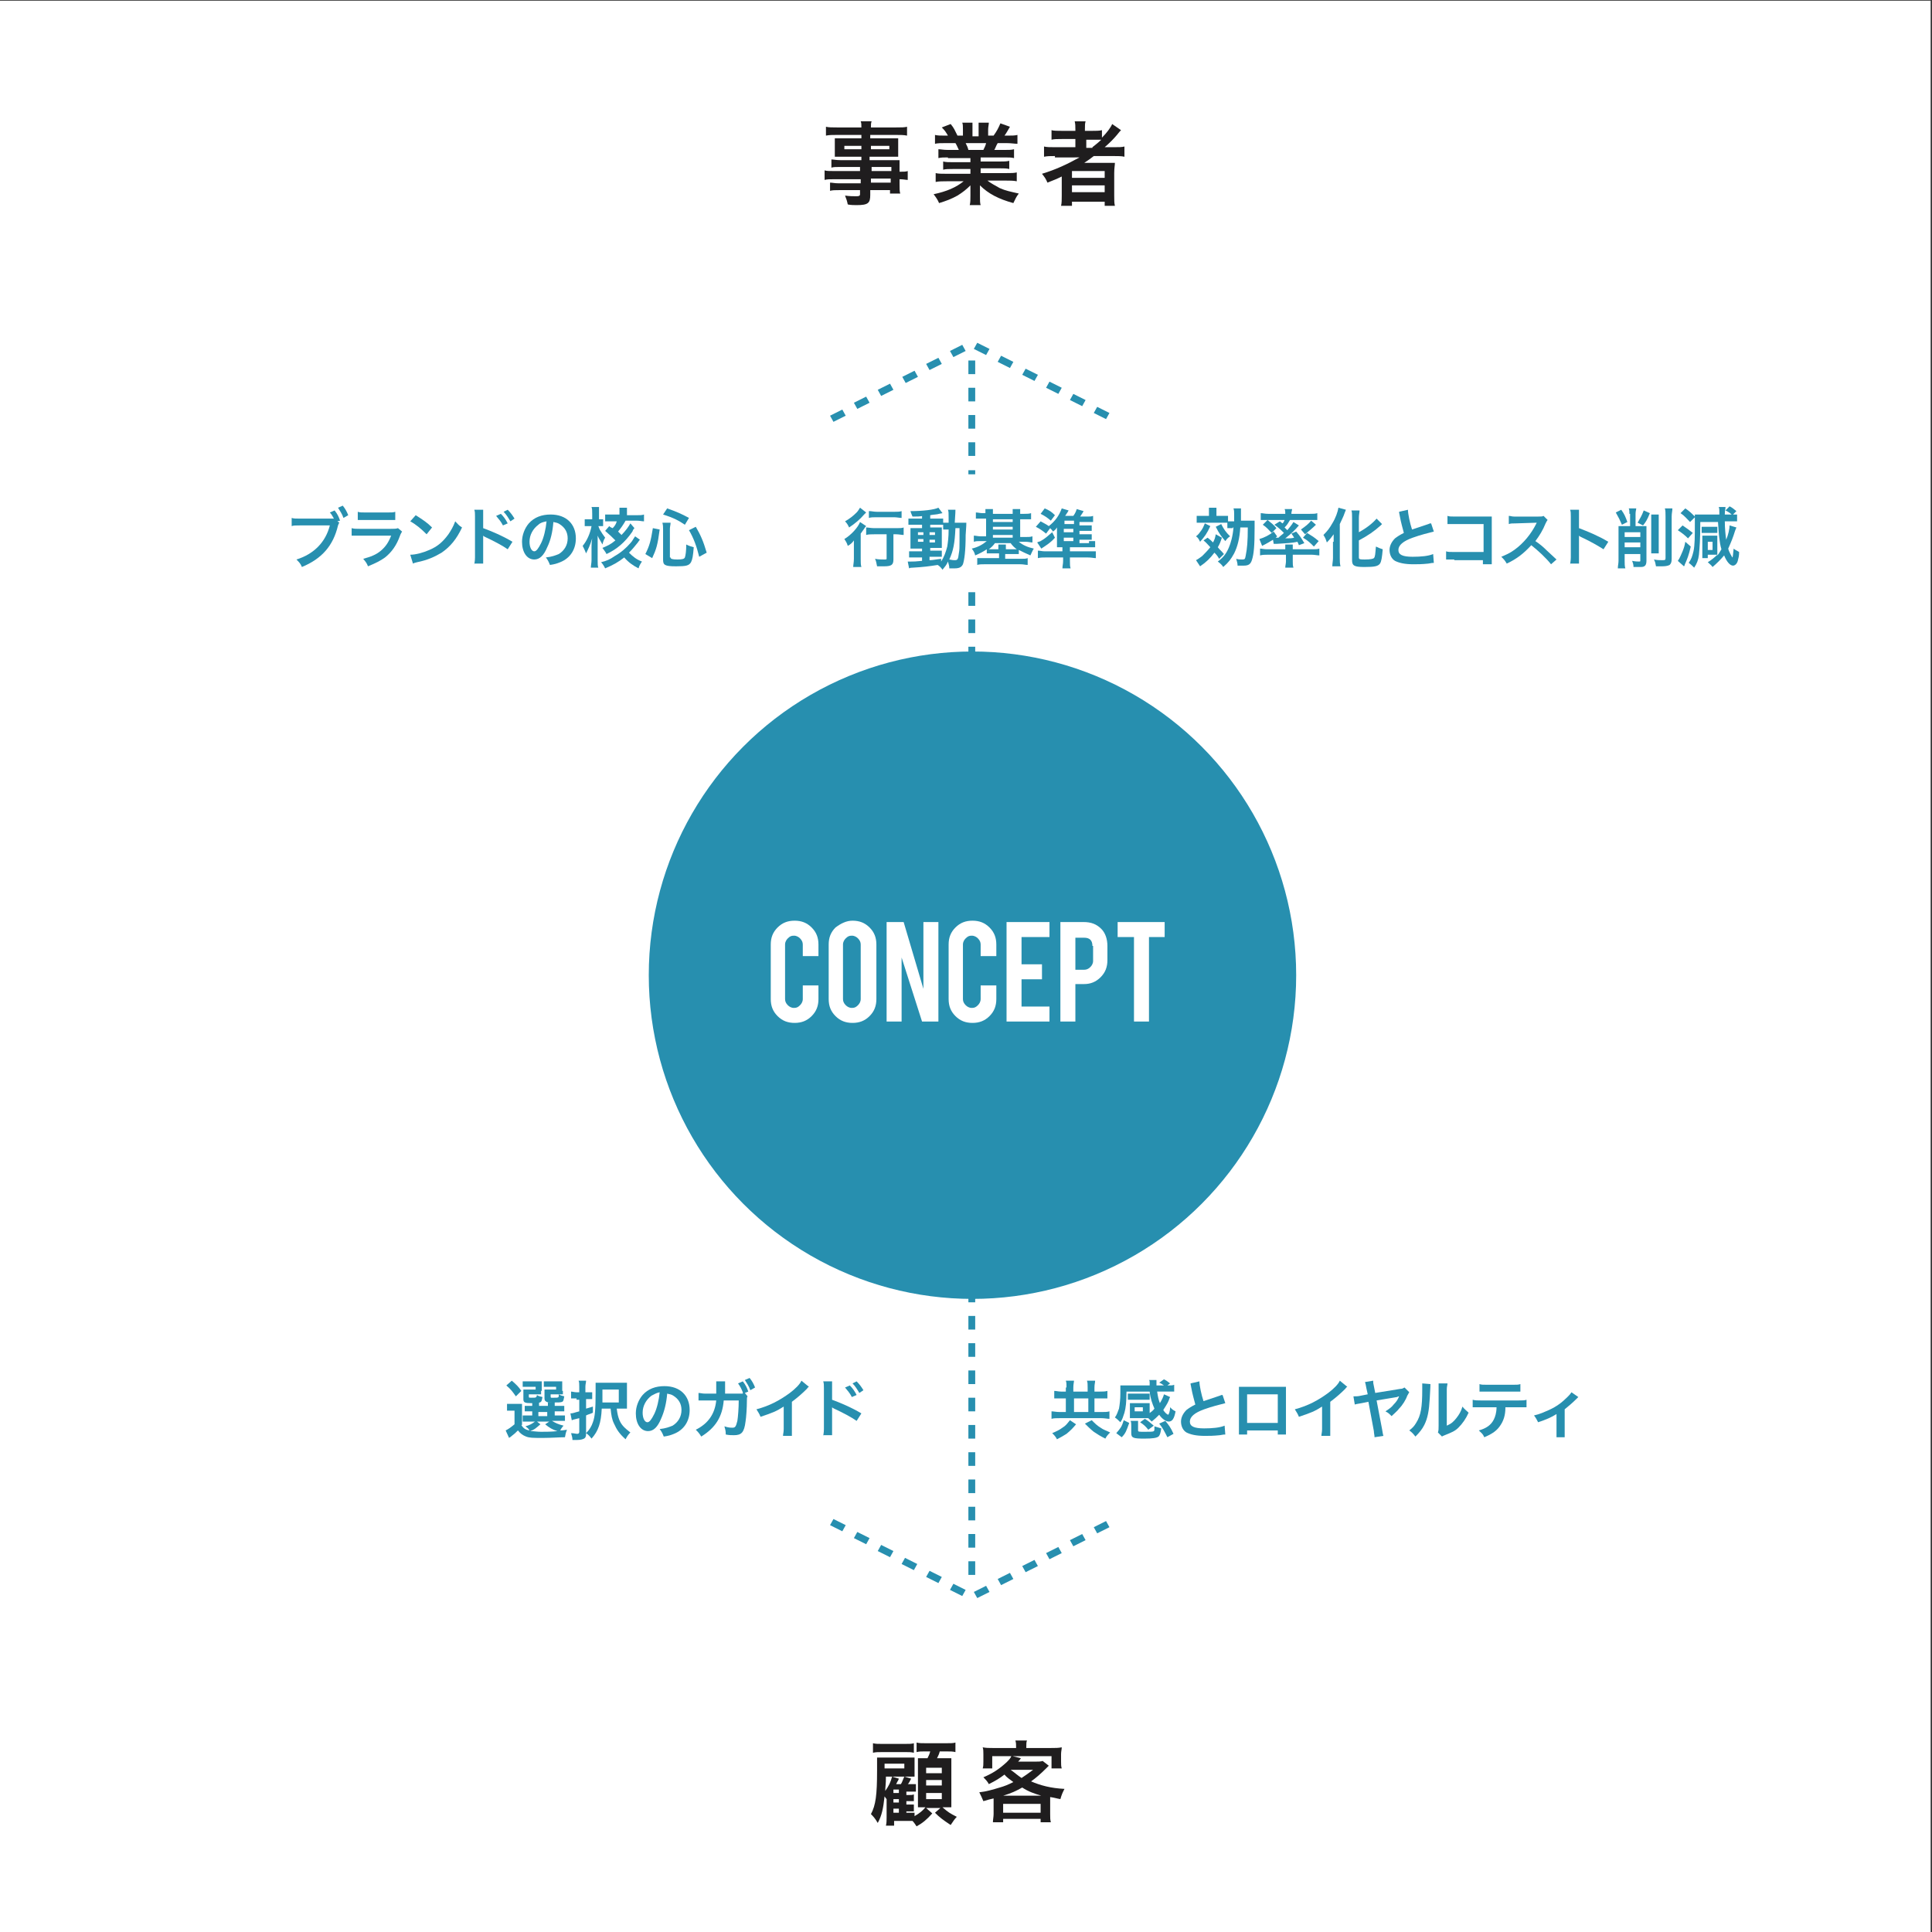 <?xml version="1.0" encoding="utf-8"?>
<!-- Generator: Adobe Illustrator 25.3.1, SVG Export Plug-In . SVG Version: 6.00 Build 0)  -->
<svg version="1.1" id="レイヤー_1" xmlns="http://www.w3.org/2000/svg" xmlns:xlink="http://www.w3.org/1999/xlink" x="0px"
	 y="0px" width="283.5px" height="283.5px" viewBox="0 0 283.5 283.5" style="enable-background:new 0 0 283.5 283.5;"
	 xml:space="preserve">
<rect x="0" y="0" width="283.5" height="283.5" fill="#333333" stroke="none"/>
<style type="text/css">
	.st0{fill:#FFFFFF;}
	.st1{fill:#278FAF;}
	.st2{fill:none;stroke:#278FAF;stroke-miterlimit:10;stroke-dasharray:2;}
	.st3{fill:#1F1D1E;}
</style>
<rect x="-0.2" y="0.1" class="st0" width="283.5" height="283.5"/>
<g>
	<g>
		<g>
			<path class="st1" d="M76.5,209.1c0.3,0.5,0.6,0.7,1.2,0.8c-0.1-0.2-0.3-0.4-0.6-0.6c0.7-0.2,1-0.4,1.4-0.7h-1.1
				c-0.3,0-0.5,0-0.7,0v-0.9c0.2,0,0.4,0,0.7,0h0.7v-0.6h-0.2c-0.5,0-0.6,0-0.9,0v-0.8c0.2,0,0.4,0,0.9,0h0.2c0-0.2,0-0.3,0-0.5h1
				c0,0.2,0,0.3,0,0.5h1.3c0-0.2,0-0.3,0-0.5h1c0,0.2,0,0.3,0,0.5h0.5c0.5,0,0.6,0,0.9,0v0.8c-0.2,0-0.4,0-0.9,0h-0.5v0.6H82
				c0.5,0,0.7,0,0.9,0v0.8c-0.2,0-0.4,0-0.9,0h-1c0.5,0.3,0.9,0.5,1.7,0.7c-0.2,0.2-0.4,0.5-0.5,0.7c0.3,0,0.3,0,1-0.1
				c-0.2,0.5-0.2,0.6-0.3,1.1c-0.8,0-2,0.1-3.2,0.1c-1.5,0-2,0-2.5-0.2c-0.5-0.2-0.8-0.4-1.2-0.9c-0.4,0.4-0.5,0.5-0.9,0.8
				c-0.2,0.2-0.3,0.2-0.4,0.3l-0.5-1.1c0.4-0.2,0.7-0.4,1.3-0.9v-2H75c-0.3,0-0.4,0-0.6,0v-1c0.2,0,0.4,0,0.8,0h0.7
				c0.3,0,0.5,0,0.7,0c0,0.3,0,0.4,0,1V209.1z M75.1,202.6c0.7,0.6,1,0.9,1.4,1.5l-0.8,0.8c-0.5-0.7-0.7-1-1.4-1.6L75.1,202.6z
				 M79.4,204.1c0,0.2,0,0.4,0,0.5c-0.2,0-0.4,0-0.6,0h-1.2v0.3c0,0.2,0,0.2,0.4,0.2c0.7,0,0.7,0,0.8-0.4c0.2,0.2,0.5,0.2,0.8,0.3
				c-0.1,0.5-0.1,0.7-0.4,0.8c-0.2,0.1-0.5,0.1-1.2,0.1c-1,0-1.2-0.1-1.2-0.6v-0.8c0-0.3,0-0.4,0-0.6c0.2,0,0.3,0,0.7,0h1.1v-0.4
				h-1.1c-0.4,0-0.5,0-0.8,0v-0.8c0.2,0,0.5,0,0.8,0h1.2c0.5,0,0.7,0,0.8,0c0,0.1,0,0.2,0,0.5V204.1z M79.3,209
				c-0.7,0.6-0.9,0.8-1.5,1c0.5,0,1,0.1,1.6,0.1c0.7,0,1.5,0,2.4-0.1c-0.7-0.2-1.2-0.5-1.8-1l0.6-0.4h-1.8L79.3,209z M79,207.8h1.3
				v-0.6H79V207.8z M82.6,204.1c0,0.2,0,0.4,0,0.5c-0.2,0-0.4,0-0.6,0h-1.2v0.3c0,0.1,0,0.2,0.1,0.2c0.1,0,0.2,0,0.4,0
				c0.7,0,0.7,0,0.7-0.5c0.3,0.2,0.5,0.2,0.8,0.3c-0.1,0.5-0.1,0.7-0.3,0.8c-0.2,0.1-0.6,0.1-1.3,0.1c-0.6,0-0.9,0-1-0.1
				c-0.2-0.1-0.3-0.2-0.3-0.5v-0.7c0-0.4,0-0.4,0-0.4c0-0.1,0-0.1,0-0.2c0.2,0,0.3,0,0.6,0h1.1v-0.4h-1c-0.4,0-0.5,0-0.8,0v-0.8
				c0.2,0,0.5,0,0.8,0h1.1c0.5,0,0.7,0,0.8,0c0,0.1,0,0.2,0,0.5V204.1z"/>
			<path class="st1" d="M84.6,205.2c-0.2,0-0.4,0-0.8,0v-1c0.2,0,0.5,0.1,0.8,0.1H85v-0.8c0-0.4,0-0.7-0.1-0.9h1.1
				c0,0.3-0.1,0.5-0.1,0.9v0.8h0.4c0.2,0,0.4,0,0.6,0v1c-0.2,0-0.4,0-0.6,0H86v1.4c0.3-0.1,0.4-0.1,1-0.3v0.9
				c-0.4,0.2-0.6,0.2-1,0.4v2.7c0,0.4-0.1,0.6-0.3,0.7c-0.2,0.1-0.5,0.2-1,0.2c-0.2,0-0.4,0-0.7,0c0-0.4-0.1-0.6-0.2-1
				c0.4,0,0.7,0.1,0.9,0.1c0.2,0,0.3-0.1,0.3-0.3v-2l-0.8,0.2c-0.1,0-0.2,0.1-0.3,0.1l-0.2-1c0.4,0,0.5-0.1,1.3-0.3v-1.7H84.6z
				 M88.3,206.7c-0.1,2.1-0.5,3.3-1.5,4.4c-0.3-0.4-0.5-0.6-0.8-0.8c0.5-0.5,0.8-1,1-1.6c0.3-0.8,0.4-1.9,0.4-4.3c0-0.8,0-1.1,0-1.5
				c0.3,0,0.6,0,1.1,0h2.5c0.5,0,0.7,0,1,0c0,0.3,0,0.5,0,1v1.8c0,0.6,0,0.7,0,1c-0.3,0-0.5,0-0.8,0h-0.7c0.1,0.8,0.2,1.2,0.4,1.7
				c0.3,0.7,0.7,1.1,1.6,1.8c-0.3,0.3-0.5,0.6-0.7,1c-0.9-0.8-1.3-1.4-1.7-2.3c-0.3-0.6-0.4-1.2-0.5-2.2H88.3z M90.8,205.8v-1.9
				h-2.4v0.6c0,0.3,0,0.4,0,1.3H90.8z"/>
			<path class="st1" d="M97,208.2c-0.5,1.2-1.1,1.8-1.9,1.8c-1.1,0-1.8-1.1-1.8-2.6c0-1,0.4-2,1-2.7c0.8-0.9,1.9-1.3,3.2-1.3
				c2.3,0,3.7,1.4,3.7,3.5c0,1.6-0.8,2.9-2.3,3.5c-0.5,0.2-0.8,0.3-1.5,0.4c-0.2-0.5-0.3-0.7-0.6-1.1c0.9-0.1,1.4-0.3,1.9-0.5
				c0.8-0.5,1.3-1.3,1.3-2.3c0-0.9-0.4-1.6-1.2-2.1c-0.3-0.2-0.5-0.2-0.9-0.3C97.8,205.8,97.5,207.1,97,208.2z M95.6,204.8
				c-0.8,0.6-1.3,1.5-1.3,2.5c0,0.8,0.3,1.4,0.7,1.4c0.3,0,0.6-0.4,1-1.2c0.4-0.8,0.7-2.1,0.8-3.2C96.3,204.4,96,204.6,95.6,204.8z"
				/>
			<path class="st1" d="M109.7,204.9c-0.1,0.1-0.1,0.3-0.1,0.6c0,1.1-0.1,2.5-0.2,3.1c-0.2,1.6-0.6,2-1.7,2c-0.4,0-0.7,0-1.2-0.1
				c0-0.6-0.1-0.8-0.2-1.2c0.6,0.2,0.9,0.2,1.2,0.2c0.4,0,0.5-0.2,0.7-1c0.1-0.6,0.2-1.9,0.2-3h-2.2c-0.2,2.4-1.2,4-3.3,5.3
				c-0.3-0.5-0.5-0.7-0.8-1c1.8-0.9,2.8-2.3,3-4.3h-1.6c-0.6,0-0.7,0-1,0l0-1.1c0.3,0,0.5,0.1,1,0.1l1.6,0c0-0.3,0-0.9,0-1.2v-0.2
				c0-0.1,0-0.2,0-0.4l1.3,0c0,0.1,0,0.2,0,0.3c0,0.1,0,0.1,0,0.2l0,0.2l0,0.5c0,0.3,0,0.3,0,0.6l2.1,0c0.3,0,0.4,0,0.5,0l0-0.1
				l0-0.1c-0.2-0.5-0.4-0.9-0.7-1.3l0.7-0.3c0.4,0.5,0.6,0.9,0.8,1.5l-0.5,0.2L109.7,204.9z M110.1,204c-0.2-0.6-0.5-1-0.8-1.5
				l0.7-0.3c0.4,0.5,0.6,0.9,0.8,1.4L110.1,204z"/>
			<path class="st1" d="M118.7,203.5c-0.2,0.1-0.2,0.2-0.3,0.3c-0.7,0.7-1.4,1.3-2.2,1.9v4c0,0.5,0,0.8,0,1h-1.3
				c0-0.3,0.1-0.5,0.1-1v-3.3c-1.1,0.7-1.6,0.9-3.4,1.5c-0.2-0.5-0.3-0.6-0.6-1.1c1.9-0.5,3.4-1.3,4.9-2.4c0.8-0.6,1.5-1.3,1.7-1.8
				L118.7,203.5z"/>
			<path class="st1" d="M120.8,210.8c0-0.3,0.1-0.5,0.1-1.1v-6c0-0.5,0-0.7-0.1-1h1.3c0,0.3,0,0.4,0,1v1.7c1.1,0.4,2.8,1.1,4.3,2
				l-0.7,1.1c-0.7-0.5-2-1.2-3.3-1.8c-0.2-0.1-0.2-0.1-0.3-0.2c0,0.3,0,0.4,0,0.6v2.5c0,0.5,0,0.8,0,1H120.8z M124.7,203.3
				c0.4,0.4,0.7,0.8,1,1.4L125,205c-0.3-0.6-0.6-0.9-1-1.4L124.7,203.3z M126.1,204.4c-0.3-0.5-0.6-1-1-1.4l0.6-0.3
				c0.4,0.4,0.7,0.8,1,1.3L126.1,204.4z"/>
		</g>
	</g>
	<g>
		<g>
			<path class="st1" d="M156.5,203.6c0-0.5,0-0.7-0.1-1h1.2c0,0.2-0.1,0.5-0.1,1v0.6h2.1v-0.6c0-0.5,0-0.7-0.1-1h1.2
				c0,0.3-0.1,0.5-0.1,1v0.6h0.8c0.4,0,0.8,0,1.1-0.1v1.1c-0.3,0-0.6,0-1.1,0h-0.8v2h1c0.5,0,0.9,0,1.2-0.1v1.1
				c-0.3,0-0.7-0.1-1.2-0.1h-6.1c-0.5,0-0.9,0-1.2,0.1v-1.1c0.3,0,0.7,0.1,1.2,0.1h0.9v-2h-0.7c-0.5,0-0.8,0-1,0v-1.1
				c0.3,0,0.6,0.1,1,0.1h0.7V203.6z M157.9,209c-0.5,0.6-0.8,0.9-1.4,1.4c-0.5,0.3-0.8,0.5-1.4,0.8c-0.2-0.4-0.4-0.6-0.7-0.9
				c0.7-0.3,1.1-0.5,1.5-0.8c0.5-0.3,0.7-0.6,1.1-1.1L157.9,209z M159.7,207.2v-2h-2.1v2H159.7z M160.2,208.4
				c0.5,0.5,0.8,0.8,1.3,1.1c0.4,0.3,0.8,0.4,1.4,0.7c-0.3,0.3-0.5,0.5-0.7,0.9c-0.8-0.4-1.1-0.6-1.7-1c-0.5-0.4-0.8-0.7-1.3-1.2
				L160.2,208.4z"/>
			<path class="st1" d="M168.5,207.5c0.4-0.3,0.7-0.5,0.9-0.8c-0.3-0.7-0.6-1.5-0.7-2.5h-3.4c0,1.5-0.1,2.4-0.3,3.1
				c-0.2,0.6-0.3,1-0.6,1.4c-0.3-0.3-0.5-0.5-0.8-0.7c0.3-0.4,0.4-0.8,0.6-1.3c0.1-0.6,0.2-1.3,0.2-2.2c0-0.6,0-0.8,0-1.2
				c0.3,0,0.7,0,1.1,0h3.2c0,0,0-0.1,0-0.1c0-0.1,0-0.1,0-0.3c0-0.2,0-0.3-0.1-0.4h1.1c0,0.1,0,0.3,0,0.5c0,0.1,0,0.1,0,0.3h1.1
				c-0.3-0.2-0.4-0.3-0.7-0.4l0.7-0.5c0.4,0.2,0.5,0.3,0.9,0.6l-0.4,0.3c0.5,0,0.8,0,1-0.1v1c-0.3,0-0.6,0-1.2,0h-1.3
				c0.1,0.7,0.2,1.2,0.4,1.7c0.3-0.5,0.5-0.9,0.6-1.3l0.9,0.4c-0.1,0.2-0.1,0.2-0.2,0.5c-0.2,0.5-0.5,0.9-0.8,1.4
				c0.1,0.2,0.3,0.4,0.4,0.5c0.1,0.1,0.3,0.2,0.3,0.2c0.1,0,0.3-0.5,0.3-1.1c0.3,0.3,0.4,0.4,0.8,0.6c-0.2,1.1-0.5,1.5-1,1.5
				c-0.4,0-1-0.4-1.4-1c-0.4,0.4-0.6,0.6-1.1,1c-0.3-0.3-0.3-0.3-0.5-0.5c-0.1,0-0.2,0-0.4,0h-1.7c-0.2,0-0.5,0-0.6,0
				c0-0.1,0-0.3,0-0.6v-1c0-0.2,0-0.4,0-0.6c0.2,0,0.3,0,0.6,0h1.7c0.3,0,0.4,0,0.6,0c0,0.1,0,0.3,0,0.6v1V207.5z M165.7,208.8
				c-0.4,1.1-0.5,1.5-1.1,2.1l-0.8-0.6c0.6-0.7,0.8-0.9,1.1-1.9L165.7,208.8z M168.7,205.4c-0.2,0-0.3,0-0.6,0h-2
				c-0.2,0-0.4,0-0.6,0v-0.9c0.2,0,0.3,0,0.6,0h2c0.3,0,0.4,0,0.6,0V205.4z M169.4,209.3C169.4,209.3,169.4,209.3,169.4,209.3
				c0.4,0.1,0.6,0.2,1,0.3c-0.1,0.7-0.2,1-0.4,1.2c-0.3,0.2-0.8,0.3-2.1,0.3c-1.6,0-1.9-0.1-1.9-0.8v-1.1c0-0.3,0-0.5-0.1-0.7h1.1
				c0,0.2,0,0.3,0,0.5v0.9c0,0.2,0.1,0.2,1,0.2c0.8,0,1.2,0,1.3-0.1c0.1-0.1,0.1-0.1,0.1-0.3C169.4,209.7,169.4,209.5,169.4,209.3
				L169.4,209.3z M166.5,207.1h1.2v-0.6h-1.2V207.1z M168.5,209.8c-0.4-0.5-0.6-0.7-1.2-1.1l0.7-0.5c0.5,0.3,0.7,0.5,1.3,1
				L168.5,209.8z M171,208.5c0.5,0.6,0.8,1,1.2,1.9l-0.9,0.5c-0.4-0.8-0.7-1.4-1.2-2L171,208.5z"/>
			<path class="st1" d="M176,202.7c0,0.6,0.3,2,0.6,2.9c0.6-0.2,0.6-0.2,2.4-0.8c0.2-0.1,0.2-0.1,0.4-0.1l0.4,1.2
				c-0.8,0.2-2,0.5-3.1,0.9c-1.4,0.5-2.1,1.1-2.1,1.8c0,0.7,0.6,1,2.1,1c1.2,0,2.3-0.1,3-0.4l0.1,1.3c-0.2,0-0.3,0-0.8,0.1
				c-1,0.1-1.5,0.1-2.2,0.1c-1.3,0-2.1-0.2-2.7-0.5c-0.5-0.3-0.8-0.9-0.8-1.6c0-0.6,0.3-1.2,0.8-1.7c0.4-0.3,0.7-0.5,1.3-0.8
				c-0.2-0.8-0.4-1.4-0.6-2.5c-0.1-0.5-0.1-0.5-0.1-0.6L176,202.7z"/>
			<path class="st1" d="M183,209.8v0.7h-1.2c0-0.2,0-0.5,0-0.8v-5.4c0-0.4,0-0.5,0-0.8c0.2,0,0.4,0,0.8,0h5.3c0.4,0,0.6,0,0.8,0
				c0,0.2,0,0.4,0,0.8v5.4c0,0.3,0,0.6,0,0.8h-1.2v-0.6H183z M187.5,204.6H183v4.2h4.5V204.6z"/>
			<path class="st1" d="M197.7,203.5c-0.2,0.1-0.2,0.2-0.3,0.3c-0.7,0.7-1.4,1.3-2.2,1.9v4c0,0.5,0,0.8,0,1h-1.3
				c0-0.3,0.1-0.5,0.1-1v-3.3c-1.1,0.7-1.6,0.9-3.4,1.5c-0.2-0.5-0.3-0.6-0.6-1.1c1.9-0.5,3.4-1.3,4.9-2.4c0.8-0.6,1.5-1.3,1.7-1.8
				L197.7,203.5z"/>
			<path class="st1" d="M206.8,204.3c-0.1,0.1-0.1,0.2-0.3,0.5c-0.2,0.6-0.7,1.4-1.2,1.9c-0.3,0.4-0.6,0.6-1.1,1.1
				c-0.3-0.3-0.5-0.5-0.9-0.7c0.6-0.4,0.9-0.6,1.2-1c0.4-0.4,0.6-0.7,0.8-1.2c-0.1,0-0.1,0-0.3,0.1l-3,0.5l0.8,4.2
				c0.1,0.5,0.1,0.7,0.2,1l-1.3,0.2c0-0.3-0.1-0.6-0.1-0.9l-0.8-4.3l-1,0.2c-0.5,0.1-0.7,0.1-1,0.2l-0.2-1.2c0.4,0,0.7,0,1.1-0.1
				l1-0.2l-0.2-0.9c-0.1-0.5-0.1-0.6-0.2-0.9l1.2-0.2c0,0.3,0,0.4,0.1,0.8l0.2,1l3.7-0.6c0.3,0,0.4-0.1,0.6-0.2L206.8,204.3z"/>
			<path class="st1" d="M209.9,203.1c0,0.3,0,0.3-0.1,2.1c-0.1,1.8-0.3,2.9-0.8,3.9c-0.3,0.6-0.7,1.1-1.3,1.7
				c-0.4-0.5-0.5-0.6-0.9-0.9c0.5-0.4,0.7-0.6,1-1.1c0.7-1.1,0.9-2.3,0.9-4.9c0-0.5,0-0.6,0-0.9L209.9,203.1z M212.4,203
				c0,0.3-0.1,0.4-0.1,0.9l0,5.3c0.7-0.3,1-0.6,1.4-1.1c0.4-0.5,0.7-1,0.9-1.7c0.3,0.4,0.5,0.5,0.9,0.9c-0.4,0.9-0.9,1.6-1.5,2.2
				c-0.5,0.5-1,0.7-2,1.1c-0.2,0.1-0.3,0.1-0.4,0.2l-0.6-0.6c0.1-0.3,0.1-0.5,0.1-1l0-5.3v-0.3c0-0.2,0-0.4,0-0.6L212.4,203z"/>
			<path class="st1" d="M220.9,206.6c0,1.1-0.3,1.9-0.7,2.5c-0.5,0.8-1.2,1.3-2.4,1.8c-0.2-0.5-0.4-0.6-0.8-1
				c1.1-0.3,1.8-0.8,2.2-1.6c0.2-0.4,0.4-1,0.4-1.8h-2.3c-0.6,0-0.9,0-1.2,0v-1.1c0.4,0.1,0.6,0.1,1.2,0.1h5.5c0.6,0,0.9,0,1.2-0.1
				v1.1c-0.3,0-0.6,0-1.2,0H220.9z M217.1,203.1c0.3,0.1,0.5,0.1,1.2,0.1h3.6c0.7,0,0.9,0,1.2-0.1v1.1c-0.3,0-0.5,0-1.2,0h-3.6
				c-0.7,0-0.9,0-1.2,0V203.1z"/>
			<path class="st1" d="M231.6,205c-0.1,0.1-0.1,0.1-0.3,0.3c-0.5,0.5-1.2,1.1-1.7,1.5v3.2c0,0.4,0,0.7,0,0.9l-1.2,0
				c0-0.3,0-0.5,0-0.9v-2.5c-0.8,0.5-1.5,0.8-2.7,1.2c-0.2-0.4-0.3-0.6-0.6-1c0.9-0.2,1.5-0.5,2.2-0.8c1.1-0.5,1.9-1.1,2.7-1.9
				c0.3-0.3,0.4-0.4,0.6-0.7L231.6,205z"/>
		</g>
	</g>
	<g>
		<path class="st1" d="M49.8,76.7c-0.1,0.1-0.1,0.2-0.2,0.4c-0.7,3-2.4,4.9-5.3,6.1c-0.2-0.5-0.4-0.7-0.8-1.1c2.6-0.8,4.3-2.6,4.9-5
			H44c-0.7,0-0.9,0-1.2,0.1v-1.2c0.3,0.1,0.6,0.1,1.2,0.1h4.3c0.3,0,0.5,0,0.7,0c-0.2-0.3-0.3-0.6-0.6-0.9l0.7-0.3
			c0.4,0.5,0.6,0.9,0.8,1.5l-0.4,0.1L49.8,76.7z M50.4,76c-0.2-0.6-0.5-1-0.8-1.5l0.7-0.3c0.4,0.5,0.6,0.9,0.8,1.4L50.4,76z"/>
		<path class="st1" d="M59,78c-0.1,0.2-0.2,0.3-0.3,0.6c-0.5,1.4-1.2,2.4-2.2,3.2c-0.7,0.5-1.3,0.8-2.5,1.3
			c-0.2-0.5-0.3-0.6-0.7-1.1c1.1-0.3,1.9-0.6,2.6-1.2c0.7-0.6,1.1-1.2,1.5-2.2h-4.6c-0.6,0-0.9,0-1.2,0v-1.1
			c0.4,0.1,0.6,0.1,1.2,0.1h4.5c0.6,0,0.8,0,1.1-0.1L59,78z M52.5,75.1c0.3,0.1,0.5,0.1,1.1,0.1h3.3c0.6,0,0.8,0,1.1-0.1v1.2
			c-0.3,0-0.5,0-1.1,0h-3.3c-0.6,0-0.8,0-1.1,0V75.1z"/>
		<path class="st1" d="M60.2,81.4c0.8,0,1.9-0.3,2.8-0.7c1.2-0.5,2-1.2,2.8-2.3c0.4-0.6,0.7-1.1,1-1.9c0.4,0.4,0.5,0.6,1,0.9
			c-0.8,1.7-1.7,2.8-3,3.7c-1,0.6-2.1,1.1-3.6,1.4c-0.4,0.1-0.4,0.1-0.6,0.2L60.2,81.4z M61,75.6c1.1,0.7,1.7,1.1,2.4,1.8l-0.8,1
			c-0.8-0.8-1.5-1.4-2.4-1.9L61,75.6z"/>
		<path class="st1" d="M69.6,82.9c0-0.3,0.1-0.5,0.1-1.1v-6c0-0.5,0-0.7-0.1-1h1.3c0,0.3,0,0.4,0,1v1.7c1.1,0.4,2.8,1.1,4.3,2
			l-0.7,1.1c-0.7-0.5-2-1.2-3.3-1.8c-0.2-0.1-0.2-0.1-0.3-0.2c0,0.3,0,0.4,0,0.6v2.5c0,0.5,0,0.8,0,1H69.6z M73.5,75.4
			c0.4,0.4,0.7,0.8,1,1.4l-0.7,0.3c-0.3-0.6-0.6-0.9-1-1.4L73.5,75.4z M74.9,76.5c-0.3-0.5-0.6-1-1-1.4l0.6-0.3
			c0.4,0.4,0.7,0.8,1,1.3L74.9,76.5z"/>
		<path class="st1" d="M80.3,80.3c-0.5,1.2-1.1,1.8-1.9,1.8c-1.1,0-1.8-1.1-1.8-2.6c0-1,0.4-2,1-2.7c0.8-0.9,1.9-1.3,3.2-1.3
			c2.3,0,3.7,1.4,3.7,3.5c0,1.6-0.8,2.9-2.3,3.5c-0.5,0.2-0.8,0.3-1.5,0.4c-0.2-0.5-0.3-0.7-0.6-1.1c0.9-0.1,1.4-0.3,1.9-0.5
			c0.8-0.5,1.3-1.3,1.3-2.3c0-0.9-0.4-1.6-1.2-2.1c-0.3-0.2-0.5-0.2-0.9-0.3C81.1,78,80.8,79.3,80.3,80.3z M79,77
			c-0.8,0.6-1.3,1.5-1.3,2.5c0,0.8,0.3,1.4,0.7,1.4c0.3,0,0.6-0.4,1-1.2c0.4-0.8,0.7-2.1,0.8-3.2C79.7,76.6,79.3,76.7,79,77z"/>
		<path class="st1" d="M87.8,77.2c0.1,0.2,0.1,0.3,0.2,0.5c0.3,0.5,0.5,0.8,0.8,1.2c-0.2,0.3-0.3,0.6-0.4,1
			c-0.3-0.6-0.5-0.8-0.7-1.3c0,0.7,0,1,0,1.3v2.3c0,0.5,0,0.9,0.1,1.1h-1.1c0-0.3,0.1-0.7,0.1-1.1v-1.9c0-0.2,0-0.7,0.1-1.3
			c-0.3,1-0.6,1.6-0.9,2.2c-0.2-0.5-0.3-0.7-0.5-1.1c0.6-0.7,1.1-1.8,1.3-2.9h-0.4c-0.3,0-0.4,0-0.6,0v-1c0.2,0,0.4,0,0.6,0h0.5
			v-0.8c0-0.5,0-0.7-0.1-1h1.1c0,0.3,0,0.5,0,1v0.8H88c0.2,0,0.3,0,0.5,0v1c-0.2,0-0.3,0-0.5,0H87.8z M93.9,79.2
			c-0.1,0.1-0.1,0.1-0.3,0.4c-0.4,0.5-0.8,1-1.3,1.5c0.6,0.6,1.1,1,1.9,1.3c-0.2,0.3-0.4,0.6-0.5,1c-0.8-0.4-1.5-0.9-2.1-1.6
			c-0.9,0.7-1.6,1.1-2.8,1.6c-0.2-0.4-0.4-0.7-0.6-0.9c0.8-0.2,1.3-0.4,2-0.9c0.9-0.5,1.7-1.2,2.3-1.9c0.3-0.3,0.4-0.6,0.7-1
			L93.9,79.2z M93.1,77.5c-0.1,0.1-0.2,0.2-0.3,0.5c-1.1,1.6-2.3,2.6-3.8,3.3c-0.2-0.4-0.4-0.6-0.6-0.9c0.7-0.3,1.2-0.5,1.9-1.1
			c-0.5-0.5-0.8-0.8-1.5-1.4l0.6-0.7c0.2,0.2,0.3,0.2,0.5,0.3c0.3-0.3,0.5-0.6,0.6-1h-0.6c-0.5,0-0.8,0-1.1,0v-1c0.3,0,0.6,0,1.1,0
			h1v-0.4c0-0.3,0-0.5,0-0.6h1.1c0,0.2,0,0.4,0,0.7v0.4h1.4c0.5,0,0.8,0,1.1-0.1v1c-0.3,0-0.6-0.1-1.1-0.1h-1.6
			c-0.4,0.7-0.7,1.1-1.1,1.6c0.2,0.2,0.3,0.3,0.5,0.5c0.6-0.6,1.1-1.3,1.3-1.7L93.1,77.5z"/>
		<path class="st1" d="M94.7,81.3c0.6-1.2,0.8-1.9,1.1-3.8l1,0.2c-0.3,2.3-0.5,2.9-1.1,4.2L94.7,81.3z M98.4,81.8
			c0,0.2,0.2,0.3,1,0.3c0.8,0,1-0.1,1.1-0.3c0.1-0.3,0.2-0.9,0.2-1.9c0.4,0.2,0.7,0.3,1.1,0.4c-0.1,1.3-0.2,1.8-0.4,2.2
			c-0.3,0.5-0.7,0.6-2.2,0.6c-1.7,0-1.9-0.2-1.9-1v-4.4c0-0.4,0-0.6-0.1-1h1.2c0,0.3-0.1,0.6-0.1,0.9V81.8z M100.5,77
			c-0.9-0.6-1.6-1-3.2-1.5l0.6-0.9c1.4,0.5,2.1,0.8,3.2,1.4L100.5,77z M102.6,81.7c-0.4-1.6-0.8-2.7-1.5-3.9l1-0.5
			c0.7,1.2,1.1,2.1,1.6,3.8L102.6,81.7z"/>
	</g>
	<g>
		<path class="st1" d="M177.2,78.9c0.4,0.3,0.5,0.4,0.8,0.7c0.2-0.4,0.3-0.6,0.4-1.2l0.9,0.5c-0.2,0.6-0.3,0.9-0.6,1.4
			c0.3,0.4,0.5,0.5,0.9,1l-0.7,0.7c-0.3-0.5-0.4-0.6-0.7-0.9c-0.6,0.8-1.2,1.4-2.1,2c-0.2-0.3-0.4-0.6-0.6-0.9
			c0.4-0.2,0.6-0.4,0.9-0.6c0.4-0.4,0.8-0.8,1.2-1.3c-0.4-0.4-0.5-0.6-1-1L177.2,78.9z M177.6,77.2c-0.5,1.1-0.8,1.5-1.5,2.3
			c-0.2-0.4-0.3-0.6-0.6-0.8c0.4-0.3,0.5-0.5,0.8-0.9c0.2-0.3,0.3-0.5,0.5-1L177.6,77.2z M180.9,77.5c-0.4,0-0.6,0-0.8,0v-0.8
			c-0.2,0-0.4,0-0.8,0h-2.8c-0.3,0-0.6,0-0.9,0v-1c0.3,0,0.5,0,0.9,0h0.9v-0.4c0-0.3,0-0.6,0-0.8h1.1c0,0.3,0,0.5,0,0.8v0.4h0.8
			c0.4,0,0.7,0,0.9,0v0.8c0.2,0,0.4,0,0.7,0h0.2c0-0.4,0-0.7,0-1c0-0.4,0-0.6-0.1-0.9h1.1c0,0.3,0,0.4,0,0.8c0,0.6,0,0.8,0,1h1
			c0.5,0,0.7,0,1,0c0,0.3,0,0.5,0,1.1c0,2.5-0.1,3.8-0.4,4.7c-0.2,0.6-0.5,0.8-1.2,0.8c-0.3,0-0.6,0-0.9,0c0-0.4-0.1-0.6-0.2-1
			c0.3,0.1,0.7,0.1,0.9,0.1c0.4,0,0.4-0.1,0.5-0.6c0.2-1,0.3-2,0.3-4.1H182c-0.1,1.6-0.4,2.8-0.9,3.8c-0.5,0.9-0.8,1.3-1.6,2
			c-0.2-0.3-0.4-0.5-0.8-0.8c0.8-0.6,1.2-1.1,1.6-2c0.3-0.7,0.6-1.7,0.7-3H180.9z M179.2,76.9c0.4,0.8,0.7,1.2,1.3,1.8
			c-0.3,0.2-0.4,0.3-0.7,0.7c-0.6-0.7-0.9-1.1-1.4-2.1L179.2,76.9z"/>
		<path class="st1" d="M186,81.4c-0.4,0-0.7,0-1.1,0.1v-1c0.2,0,0.6,0.1,1,0.1h2.7v-0.1c0-0.2,0-0.4,0-0.6h1.1c0,0.1,0,0.3,0,0.6
			v0.1h2.9c0.4,0,0.7,0,1-0.1v1c-0.3,0-0.7-0.1-1.1-0.1h-2.8v1c0,0.4,0,0.6,0.1,0.9h-1.2c0-0.3,0.1-0.6,0.1-0.9v-1H186z M187.8,76.5
			c0.2,0.1,0.2,0.2,0.4,0.3c0.2-0.2,0.2-0.3,0.3-0.5H186c-0.4,0-0.7,0-1,0v-1c0.3,0,0.6,0.1,1.1,0.1h2.5v-0.1c0-0.2,0-0.4-0.1-0.6
			h1.1c0,0.2-0.1,0.4-0.1,0.6v0.1h2.7c0.5,0,0.8,0,1.1-0.1v1c-0.3,0-0.6,0-1,0h-3c-0.3,0.5-0.4,0.7-0.8,1.1c0.2,0.2,0.2,0.2,0.4,0.4
			c0.4-0.5,0.6-0.7,0.9-1.2l0.8,0.5c-0.6,0.7-1.1,1.2-2,1.9c0.7,0,0.9,0,1.3-0.1c-0.1-0.2-0.2-0.3-0.4-0.6l0.7-0.3
			c0.5,0.6,0.6,0.7,1.2,1.7l-0.8,0.3c-0.1-0.3-0.2-0.4-0.2-0.5c-0.9,0.2-1.5,0.2-3,0.3c-0.2,0-0.4,0-0.5,0l-0.1-0.6
			c-0.5,0.3-0.8,0.5-1.6,0.9l-0.4-1c0.7-0.2,1.5-0.6,2.1-1.1l0.5,0.7l-0.2,0.2c0.1,0,0.1,0,0.1,0c0,0,0.3,0,0.3,0
			c0.3-0.3,0.5-0.4,0.8-0.7c-0.4-0.4-0.8-0.8-1.4-1.2L187.8,76.5z M186,76.3c0.5,0.4,0.9,0.7,1.3,1.2l-0.7,0.7
			c-0.5-0.5-0.7-0.8-1.3-1.2L186,76.3z M193.1,77c-0.5,0.5-1,0.9-1.6,1.4l-0.6-0.7c0.7-0.5,1.1-0.8,1.5-1.3L193.1,77z M191.8,78.2
			c0.8,0.5,1,0.6,1.7,1.2l-0.7,0.8c-0.5-0.5-0.9-0.9-1.6-1.3L191.8,78.2z"/>
		<path class="st1" d="M195.7,79.5c0-0.3,0-0.4,0-1.1c-0.2,0.3-0.6,0.8-1,1.2c-0.2-0.6-0.2-0.6-0.5-1.1c0.6-0.6,0.9-1,1.3-1.7
			c0.5-0.8,0.8-1.7,0.9-2.3l1.1,0.3c-0.1,0.2-0.1,0.3-0.2,0.5c-0.2,0.6-0.3,0.7-0.7,1.6v5c0,0.4,0,0.8,0.1,1.2h-1.2
			c0-0.4,0.1-0.8,0.1-1.2V79.5z M199.4,81.8c0,0.3,0.2,0.3,0.9,0.3c0.8,0,1.2-0.1,1.3-0.2c0.2-0.2,0.2-0.6,0.3-1.7
			c0.4,0.2,0.7,0.3,1,0.4c-0.1,1.2-0.2,1.8-0.4,2.1c-0.3,0.4-0.8,0.5-2.3,0.5s-1.8-0.2-1.8-1v-6.2c0-0.5,0-0.9-0.1-1.1h1.2
			c0,0.3-0.1,0.6-0.1,1.1v2.1c1.1-0.6,2-1.3,2.6-2l0.8,0.8c-0.1,0.1-0.1,0.1-0.2,0.2c-1,0.9-1.9,1.5-3.2,2.2V81.8z"/>
		<path class="st1" d="M206.6,74.8c0,0.6,0.3,2,0.6,2.9c0.6-0.2,0.6-0.2,2.4-0.8c0.2-0.1,0.2-0.1,0.4-0.1l0.4,1.2
			c-0.8,0.2-2,0.5-3.1,0.9c-1.4,0.5-2.1,1.1-2.1,1.8c0,0.7,0.6,1,2.1,1c1.2,0,2.3-0.1,3-0.4l0.1,1.3c-0.2,0-0.3,0-0.8,0.1
			c-1,0.1-1.5,0.1-2.2,0.1c-1.3,0-2.1-0.2-2.7-0.5c-0.5-0.3-0.8-0.9-0.8-1.6c0-0.6,0.3-1.2,0.8-1.7c0.4-0.3,0.7-0.5,1.3-0.8
			c-0.2-0.8-0.4-1.4-0.6-2.5c-0.1-0.5-0.1-0.5-0.1-0.6L206.6,74.8z"/>
		<path class="st1" d="M213.4,82.1c-0.6,0-0.9,0-1.2,0v-1.2c0.3,0.1,0.5,0.1,1.2,0.1h4.3v-4.1h-4.1c-0.7,0-0.9,0-1.2,0v-1.2
			c0.3,0.1,0.5,0.1,1.2,0.1h4.5c0.5,0,0.5,0,0.8,0c0,0.3,0,0.3,0,0.8v5.2c0,0.5,0,0.7,0,1h-1.3v-0.6H213.4z"/>
		<path class="st1" d="M227.6,82.8c-0.8-1-1.9-2-2.9-2.8c-1.1,1.2-2.1,2-3.6,2.7c-0.3-0.5-0.4-0.6-0.8-1c0.7-0.3,1.2-0.5,1.9-1
			c1.4-1,2.5-2.4,3.2-3.8l0.1-0.2c-0.2,0-0.2,0-3.1,0.1c-0.5,0-0.7,0-1,0.1l0-1.2c0.3,0,0.4,0.1,0.8,0.1c0,0,0.1,0,0.2,0l3.3,0
			c0.5,0,0.6,0,0.8-0.1l0.6,0.6c-0.1,0.1-0.2,0.3-0.3,0.5c-0.4,1-0.9,1.8-1.5,2.6c0.6,0.4,1.1,0.8,1.7,1.4c0.2,0.2,0.2,0.2,1.4,1.3
			L227.6,82.8z"/>
		<path class="st1" d="M230.4,82.9c0-0.3,0.1-0.6,0.1-1.1v-6c0-0.5,0-0.7-0.1-1h1.3c0,0.3,0,0.4,0,1v1.7c1.3,0.5,2.8,1.1,4.3,2
			l-0.7,1.1c-0.8-0.5-1.8-1.1-3.3-1.8c-0.2-0.1-0.2-0.1-0.3-0.2c0,0.3,0,0.4,0,0.6v2.5c0,0.5,0,0.7,0,1H230.4z"/>
		<path class="st1" d="M237.9,74.8c0.5,0.7,0.6,1,0.9,1.8l-0.8,0.4c-0.3-0.7-0.5-1.1-0.9-1.8L237.9,74.8z M239.1,75.4
			c0-0.3,0-0.6-0.1-0.8h1.1c0,0.2-0.1,0.4-0.1,0.8v1.8h0.8c0.3,0,0.6,0,0.8,0c0,0.2,0,0.5,0,0.8v4.3c0,0.4-0.1,0.6-0.2,0.7
			c-0.2,0.2-0.4,0.2-0.8,0.2c-0.3,0-0.4,0-0.9,0c0-0.4-0.1-0.6-0.2-0.9c0.5,0.1,0.8,0.1,1,0.1c0.2,0,0.2,0,0.2-0.2v-0.9h-2.3v1
			c0,0.4,0,0.8,0.1,1.1h-1.1c0-0.4,0.1-0.7,0.1-1.1V78c0-0.3,0-0.6,0-0.8c0.2,0,0.5,0,0.7,0h1V75.4z M240.7,78.1h-2.3v0.7h2.3V78.1z
			 M238.4,80.3h2.3v-0.7h-2.3V80.3z M242.1,75.3c-0.4,1-0.6,1.3-1,1.8l-0.8-0.4c0.4-0.7,0.6-1,0.9-1.8L242.1,75.3z M243.4,75.4
			c0,0.3,0,0.5,0,1v3.8c0,0.5,0,0.8,0,1h-1.1c0-0.3,0-0.5,0-1v-3.7c0-0.5,0-0.7,0-1H243.4z M245.4,74.7c0,0.3-0.1,0.6-0.1,1.1v6.2
			c0,0.5-0.1,0.7-0.3,0.9c-0.2,0.1-0.5,0.2-1.1,0.2c-0.2,0-0.4,0-0.9,0c-0.1-0.5-0.1-0.6-0.3-1c0.5,0.1,0.8,0.1,1.2,0.1
			c0.4,0,0.5,0,0.5-0.3v-6.1c0-0.5,0-0.9-0.1-1.2H245.4z"/>
		<path class="st1" d="M246.9,77.1c0.6,0.4,1,0.7,1.5,1.1l-0.7,0.8c-0.5-0.5-0.9-0.8-1.5-1.2L246.9,77.1z M248.1,80.2
			c-0.3,1.3-0.5,1.8-0.9,2.7c0,0.1,0,0.1-0.1,0.2l-0.9-0.8c0.1-0.1,0.1-0.2,0.2-0.3c0.1-0.2,0.3-0.6,0.5-1.1
			c0.2-0.5,0.3-0.8,0.4-1.4L248.1,80.2z M252,81c0,0.2,0,0.4,0,0.5c0.2-0.2,0.3-0.4,0.6-0.9c-0.3-1-0.4-2.3-0.5-4h-2.6
			c0,2.6-0.1,3.7-0.2,4.8c-0.1,0.8-0.3,1.3-0.7,1.9c-0.3-0.3-0.5-0.5-0.8-0.7c0.4-0.6,0.5-0.9,0.7-1.7c0.2-0.9,0.2-2.2,0.2-4
			c0-0.4,0-0.7,0-1l-0.7,0.7c-0.5-0.5-0.8-0.9-1.4-1.3l0.7-0.7c0.6,0.4,0.9,0.7,1.4,1.2c0-0.1,0-0.2,0-0.3c0.2,0,0.6,0,1.1,0h2.5
			c0-0.7,0-0.9-0.1-1.1h1c0,0.3-0.1,0.5-0.1,1c0,0,0,0.1,0,0.1h0.8c0,0,0.1,0,0.2,0c-0.2-0.2-0.5-0.4-0.9-0.6l0.6-0.6
			c0.4,0.2,0.5,0.3,1,0.7l-0.5,0.5c0.2,0,0.3,0,0.6,0v1c-0.3,0-0.5,0-1,0h-0.8c0,1,0.1,2,0.2,2.7c0.3-0.7,0.5-1.6,0.5-2.1l1,0.3
			c-0.1,0.2-0.1,0.3-0.2,0.5c-0.3,1-0.6,1.7-1,2.6c0.1,0.5,0.5,1.1,0.6,1.3c0,0,0,0,0,0c0,0,0,0,0,0c0.1,0,0.1-0.6,0.2-1.3
			c0.2,0.2,0.5,0.3,0.8,0.5c0,0.6-0.1,0.9-0.2,1.3c-0.1,0.4-0.4,0.7-0.7,0.7c-0.4,0-0.9-0.5-1.3-1.5c-0.5,0.6-1.1,1.2-1.7,1.7
			c-0.2-0.3-0.4-0.4-0.7-0.7c0.5-0.3,1-0.7,1.4-1.1c-0.2,0-0.3,0-0.5,0h-0.9v0.5h-0.8c0-0.2,0-0.4,0-0.8v-1.9c0-0.2,0-0.5,0-0.6
			c0.1,0,0.3,0,0.6,0h1.1c0.2,0,0.4,0,0.5,0c0,0.1,0,0.3,0,0.5V81z M249.7,77.3c0.2,0,0.3,0,0.5,0h1.3c0.3,0,0.4,0,0.5,0v0.9
			c-0.1,0-0.3,0-0.5,0h-1.3c-0.2,0-0.4,0-0.5,0V77.3z M250.6,80.7h0.7v-1.2h-0.7V80.7z"/>
	</g>
	<g>
		<path class="st1" d="M125.3,80.4c0-0.4,0-0.5,0-1.1c-0.2,0.3-0.5,0.6-0.9,0.8c-0.1-0.4-0.3-0.7-0.5-1c1-0.6,2-1.7,2.3-2.5l0.9,0.6
			c-0.1,0.1-0.2,0.2-0.3,0.4c-0.2,0.3-0.3,0.4-0.5,0.7v3.7c0,0.5,0,0.9,0.1,1.2h-1.2c0-0.3,0.1-0.7,0.1-1.2V80.4z M127.1,75.2
			c-0.1,0.1-0.1,0.1-0.3,0.3c-0.6,0.7-1.3,1.3-2.2,1.9c-0.2-0.4-0.3-0.6-0.6-0.9c0.7-0.4,1.2-0.8,1.7-1.3c0.2-0.2,0.3-0.4,0.5-0.7
			L127.1,75.2z M128.3,78.4c-0.4,0-0.9,0-1.2,0.1v-1.1c0.3,0,0.7,0.1,1.2,0.1h3.2c0.5,0,0.9,0,1.1-0.1v1.1c-0.3,0-0.7-0.1-1.1-0.1
			h-0.4v3.7c0,0.8-0.3,1-1.4,1c-0.3,0-0.6,0-1,0c-0.1-0.4-0.1-0.7-0.3-1.1c0.5,0.1,1,0.1,1.3,0.1c0.4,0,0.4,0,0.4-0.2v-3.5H128.3z
			 M127.6,75c0.3,0,0.6,0.1,1.1,0.1h2.5c0.5,0,0.8,0,1.1-0.1v1c-0.3,0-0.7-0.1-1.1-0.1h-2.6c-0.4,0-0.8,0-1.1,0.1V75z"/>
		<path class="st1" d="M135.5,75.7c-0.6,0.1-0.9,0.1-1.6,0.1c-0.1-0.3-0.2-0.4-0.3-0.8c1.8,0,3.5-0.2,4.1-0.5l0.6,0.8
			c-0.1,0-0.4,0.1-0.5,0.1c-0.3,0.1-0.8,0.1-1.3,0.2v0.5h1c0.4,0,0.7,0,0.9,0V77c-0.1,0-0.3,0-0.7,0h-1.2v0.4h0.9c0.4,0,0.6,0,0.8,0
			c0,0.2,0,0.3,0,0.8v1.3c0,0.5,0,0.7,0,0.9c-0.2,0-0.4,0-0.8,0h-0.9v0.4h0.8c0.5,0,0.7,0,0.9,0v0.9c-0.2,0-0.3,0-0.7,0h-1.1v0.5
			c0.5,0,0.8-0.1,1.7-0.2v0.4c0.4-0.6,0.7-1.4,0.9-2.2c0.1-0.7,0.2-1.3,0.2-2.5c-0.4,0-0.5,0-0.8,0v-1c0.2,0,0.3,0,0.7,0h0.1
			c0-0.2,0-0.4,0-0.7c0-0.8,0-0.9-0.1-1.2h1.1c0,0.3,0,0.3-0.1,1.9h0.8c0.4,0,0.6,0,0.9,0c0,0.3,0,0.4-0.1,1.8
			c0,2.4-0.2,3.7-0.4,4.3c-0.2,0.4-0.5,0.6-1.2,0.6c-0.2,0-0.6,0-0.8,0c0-0.4-0.1-0.6-0.2-1c-0.2,0.5-0.4,0.7-0.8,1.2
			c-0.2-0.3-0.4-0.5-0.7-0.7c-1.3,0.2-2,0.3-3.7,0.4c-0.2,0-0.3,0-0.5,0.1l-0.2-1c0.2,0,0.3,0,0.5,0c0.4,0,0.6,0,1.6-0.1v-0.5h-1
			c-0.3,0-0.6,0-0.9,0v-0.9c0.3,0,0.5,0,0.9,0h1v-0.4h-0.8c-0.4,0-0.6,0-0.9,0c0-0.2,0-0.4,0-0.9v-1.2c0-0.4,0-0.6,0-0.9
			c0.3,0,0.5,0,0.9,0h0.8V77h-1.1c-0.4,0-0.6,0-0.9,0v-0.9c0.3,0,0.5,0,0.9,0h1.1V75.7z M134.7,78.1v0.4h0.8v-0.4H134.7z
			 M134.7,79.1v0.4h0.8v-0.4H134.7z M136.4,78.5h0.8v-0.4h-0.8V78.5z M136.4,79.6h0.8v-0.4h-0.8V79.6z M140.2,77.5
			c-0.1,2.2-0.3,3.3-0.9,4.6c0.5,0.1,0.6,0.1,0.8,0.1c0.4,0,0.5-0.1,0.6-1c0.1-0.5,0.1-0.9,0.1-1.9c0-0.3,0-0.3,0-1.1
			c0-0.3,0-0.3,0-0.7H140.2z"/>
		<path class="st1" d="M144.6,75.4c0-0.4,0-0.5,0-0.7h1.1c0,0.2,0,0.4,0,0.7h2.9c0-0.4,0-0.5,0-0.7h1.1c0,0.2,0,0.4,0,0.7h0.6
			c0.4,0,0.7,0,1-0.1v0.9c-0.3,0-0.6,0-1,0h-0.6v2.6h0.8c0.4,0,0.7,0,1-0.1v0.9c-0.3,0-0.6-0.1-1-0.1h-1c0.6,0.5,1.3,0.8,2.2,1
			c-0.2,0.3-0.3,0.6-0.5,1c-0.7-0.3-1.1-0.5-1.7-0.8v0.6c-0.3,0-0.5,0-0.9,0h-1.1v0.7h2.3c0.5,0,0.7,0,1-0.1v1
			c-0.3,0-0.6-0.1-1.1-0.1h-5.2c-0.5,0-0.8,0-1.1,0.1v-1c0.3,0,0.6,0,1.1,0h2.1v-0.7h-0.9c-0.4,0-0.6,0-0.9,0v-0.6
			c-0.6,0.4-1,0.6-1.7,0.9c-0.1-0.4-0.2-0.6-0.5-1c0.9-0.2,1.6-0.6,2.2-1.1h-0.9c-0.4,0-0.7,0-1,0.1v-0.9c0.3,0,0.6,0.1,1,0.1h0.8
			v-2.6h-0.5c-0.4,0-0.7,0-1,0v-0.9c0.3,0,0.6,0.1,1,0.1H144.6z M146,79.7c-0.3,0.4-0.5,0.6-0.9,0.9c0.2,0,0.3,0,0.5,0h0.9
			c0-0.3,0-0.5,0-0.7h1.1c0,0.2,0,0.3,0,0.7h1.1c0.2,0,0.3,0,0.5,0c-0.4-0.3-0.6-0.5-0.9-0.9H146z M148.6,76.6v-0.4h-2.9v0.4H148.6z
			 M148.6,77.7v-0.4h-2.9v0.4H148.6z M148.6,78.9v-0.4h-2.9v0.4H148.6z"/>
		<path class="st1" d="M159.8,79.4c0.4,0,0.6,0,0.9,0v0.9c-0.2,0-0.5,0-0.9,0H157v0.6h2.7c0.5,0,0.8,0,1.1,0v1
			c-0.3,0-0.6-0.1-1.2-0.1H157v0.5c0,0.5,0,0.8,0.1,1.1h-1.2c0-0.4,0.1-0.6,0.1-1.1v-0.5h-2.5c-0.5,0-0.8,0-1.2,0.1v-1.1
			c0.3,0,0.6,0.1,1,0.1h2.6v-0.6c-0.3,0-0.5,0-0.8,0c0-0.3,0-0.5,0-0.9v-1.2c0-0.3,0-0.6,0-0.8c-0.2,0.3-0.3,0.4-0.6,0.6
			c-0.1-0.2-0.2-0.3-0.4-0.5l-0.6,0.8c-0.5-0.4-0.9-0.7-1.5-1l0.7-0.8c0.5,0.3,0.8,0.4,1.2,0.7c0.9-0.7,1.5-1.5,1.9-2.6l1,0.3
			c0,0.1-0.1,0.1-0.1,0.2c-0.2,0.3-0.2,0.3-0.4,0.6h1.2c0.3-0.4,0.4-0.7,0.5-1l1,0.3c0,0.1-0.1,0.1-0.1,0.2
			c-0.2,0.3-0.2,0.3-0.4,0.6h1c0.3,0,0.7,0,0.9-0.1v0.9c-0.2,0-0.5,0-0.8,0h-1.2v0.5h1c0.5,0,0.7,0,0.8,0v0.8c-0.2,0-0.4,0-0.8,0h-1
			v0.5h1c0.5,0,0.6,0,0.8,0v0.8c-0.3,0-0.4,0-0.8,0h-1v0.5H159.8z M154.8,78.9c-0.6,0.7-1.1,1-2,1.6l-0.6-0.9
			c0.1-0.1,0.3-0.1,0.5-0.2c0.7-0.4,1-0.7,1.7-1.3L154.8,78.9z M153.3,74.6c0.7,0.3,1,0.5,1.5,1l-0.6,0.8c-0.6-0.5-0.9-0.7-1.5-1
			L153.3,74.6z M157.6,76.9v-0.5h-1.4v0.5H157.6z M156.1,78.1h1.4v-0.5h-1.4V78.1z M156.1,79.4h1.4v-0.5h-1.4V79.4z"/>
	</g>
	<line class="st2" x1="142.6" y1="86.9" x2="142.6" y2="178.7"/>
	<path class="st1" d="M122.3,61.9l-0.5-0.9l1.8-0.9l0.5,0.9L122.3,61.9z M162.3,61.5l-1.8-0.9l0.5-0.9l1.8,0.9L162.3,61.5z
		 M125.8,60l-0.5-0.9l1.8-0.9l0.5,0.9L125.8,60z M158.8,59.6l-1.8-0.9l0.5-0.9l1.8,0.9L158.8,59.6z M129.3,58.1l-0.5-0.9l1.8-0.9
		l0.5,0.9L129.3,58.1z M155.3,57.8l-1.8-0.9l0.5-0.9l1.8,0.9L155.3,57.8z M132.9,56.2l-0.5-0.9l1.8-0.9l0.5,0.9L132.9,56.2z
		 M151.8,55.9l-1.8-0.9l0.5-0.9l1.8,0.9L151.8,55.9z M136.4,54.3l-0.5-0.9l1.8-0.9l0.5,0.9L136.4,54.3z M148.2,54l-1.8-0.9l0.5-0.9
		l1.8,0.9L148.2,54z M139.9,52.4l-0.5-0.9l1.8-0.9l0.5,0.9L139.9,52.4z M144.7,52.1l-1.8-0.9l0.5-0.9l1.8,0.9L144.7,52.1z"/>
	<path class="st1" d="M143.1,69.6h-1v-0.6h1V69.6z M143.1,66.9h-1v-2h1V66.9z M143.1,62.9h-1v-2h1V62.9z M143.1,58.9h-1v-2h1V58.9z
		 M143.1,54.9h-1v-2h1V54.9z"/>
	<path class="st1" d="M143.4,234.5l-0.5-0.9l1.8-0.9l0.5,0.9L143.4,234.5z M141.2,234.2l-1.8-0.9l0.5-0.9l1.8,0.9L141.2,234.2z
		 M146.9,232.6l-0.5-0.9l1.8-0.9l0.5,0.9L146.9,232.6z M137.7,232.3l-1.8-0.9l0.5-0.9l1.8,0.9L137.7,232.3z M150.5,230.7l-0.5-0.9
		l1.8-0.9l0.5,0.9L150.5,230.7z M134.1,230.4l-1.8-0.9l0.5-0.9l1.8,0.9L134.1,230.4z M154,228.8l-0.5-0.9l1.8-0.9l0.5,0.9L154,228.8
		z M130.6,228.5l-1.8-0.9l0.5-0.9l1.8,0.9L130.6,228.5z M157.5,226.9L157,226l1.8-0.9l0.5,0.9L157.5,226.9z M127.1,226.6l-1.8-0.9
		l0.5-0.9l1.8,0.9L127.1,226.6z M161,225l-0.5-0.9l1.8-0.9l0.5,0.9L161,225z M123.6,224.7l-1.8-0.9l0.5-0.9l1.8,0.9L123.6,224.7z"/>
	<path class="st1" d="M143.1,231.1h-1v-2h1V231.1z M143.1,227.1h-1v-2h1V227.1z M143.1,223.1h-1v-2h1V223.1z M143.1,219.1h-1v-2h1
		V219.1z M143.1,215.1h-1v-2h1V215.1z M143.1,211.1h-1v-2h1V211.1z M143.1,207.1h-1v-2h1V207.1z M143.1,203.1h-1v-2h1V203.1z
		 M143.1,199.1h-1v-2h1V199.1z M143.1,195.1h-1v-2h1V195.1z M143.1,191.1h-1v-2h1V191.1z M143.1,187.1h-1v-2h1V187.1z M143.1,183.1
		h-1v-2h1V183.1z M143.1,179.1h-1v-2h1V179.1z M143.1,175.1h-1v-0.8h1V175.1z"/>
	<circle class="st1" cx="142.7" cy="143.1" r="47.5"/>
	<g>
		<path class="st0" d="M116.6,150.1c-1,0-1.8-0.3-2.5-1c-0.7-0.7-1-1.5-1-2.5v-8c0-1,0.3-1.8,1-2.5c0.7-0.7,1.5-1,2.5-1
			c1,0,1.8,0.3,2.5,1s1,1.5,1,2.5v1.7h-2.3v-1.7c0-0.3-0.1-0.6-0.4-0.9c-0.2-0.2-0.5-0.4-0.9-0.4s-0.6,0.1-0.9,0.4
			c-0.2,0.2-0.4,0.5-0.4,0.9v8c0,0.3,0.1,0.6,0.4,0.9c0.2,0.2,0.5,0.4,0.9,0.4s0.6-0.1,0.9-0.4c0.2-0.2,0.4-0.5,0.4-0.9v-2h2.3v2
			c0,1-0.3,1.8-1,2.5S117.6,150.1,116.6,150.1z"/>
		<path class="st0" d="M125.1,135.1c1,0,1.8,0.3,2.5,1s1,1.5,1,2.5v8c0,1-0.3,1.8-1,2.5c-0.7,0.7-1.5,1-2.5,1c-1,0-1.8-0.3-2.5-1
			c-0.7-0.7-1-1.5-1-2.5v-8c0-1,0.3-1.8,1-2.5C123.4,135.5,124.2,135.1,125.1,135.1z M126.3,138.6c0-0.3-0.1-0.6-0.4-0.9
			c-0.2-0.2-0.5-0.4-0.9-0.4s-0.6,0.1-0.9,0.4c-0.2,0.2-0.4,0.5-0.4,0.9v8c0,0.3,0.1,0.6,0.4,0.9c0.2,0.2,0.5,0.4,0.9,0.4
			s0.6-0.1,0.9-0.4c0.2-0.2,0.4-0.5,0.4-0.9V138.6z"/>
		<path class="st0" d="M132.6,135.3l2.9,9.8v-9.8h2.2v14.6h-2.4l-3-9.4v9.4h-2.2v-14.6H132.6z"/>
		<path class="st0" d="M142.7,150.1c-1,0-1.8-0.3-2.5-1c-0.7-0.7-1-1.5-1-2.5v-8c0-1,0.3-1.8,1-2.5c0.7-0.7,1.5-1,2.5-1
			c1,0,1.8,0.3,2.5,1s1,1.5,1,2.5v1.7h-2.3v-1.7c0-0.3-0.1-0.6-0.4-0.9c-0.2-0.2-0.5-0.4-0.9-0.4s-0.6,0.1-0.9,0.4
			c-0.2,0.2-0.4,0.5-0.4,0.9v8c0,0.3,0.1,0.6,0.4,0.9c0.2,0.2,0.5,0.4,0.9,0.4s0.6-0.1,0.9-0.4c0.2-0.2,0.4-0.5,0.4-0.9v-2h2.3v2
			c0,1-0.3,1.8-1,2.5S143.7,150.1,142.7,150.1z"/>
		<path class="st0" d="M147.7,149.9v-14.6h6.3v2.2h-4.1v4h3v2.2h-3v4h4.1v2.2H147.7z"/>
		<path class="st0" d="M159,135.3c1.1,0,1.9,0.3,2.6,1c0.6,0.6,0.9,1.5,0.9,2.5v2.1c0,1-0.3,1.8-1,2.5s-1.5,1-2.4,1h-1.3v5.5h-2.2
			v-14.6H159z M160.3,138.8c0-0.4-0.1-0.7-0.3-0.9c-0.2-0.2-0.5-0.3-0.9-0.3h-1.3v4.7h1.3c0.3,0,0.6-0.1,0.9-0.4
			c0.2-0.2,0.4-0.5,0.4-0.9V138.8z"/>
		<path class="st0" d="M166.3,137.5h-2.3v-2.2h6.9v2.2h-2.3v12.4h-2.2V137.5z"/>
	</g>
	<g>
		<g>
			<path class="st3" d="M133,266h0.2c0.4,0,0.7,0,1,0v0.5c0.7-0.4,1.2-0.8,1.6-1.3h-0.1c-0.4,0-0.7,0-1,0c0-0.4,0-0.8,0-1.2v-4.7
				c0-1,0-1,0-1.3c0.3,0,0.5,0,1.1,0h0.3c0.2-0.4,0.3-0.6,0.4-1h-0.8c-0.5,0-0.8,0-1.2,0.1v-1.4c0.4,0.1,0.7,0.1,1.4,0.1h2.9
				c0.7,0,1.1,0,1.4-0.1v1.4c-0.4-0.1-0.7-0.1-1.4-0.1h-0.9c-0.1,0.4-0.2,0.6-0.4,1h0.8c0.7,0,1,0,1.3,0c0,0.4,0,0.7,0,1.2v4.6
				c0,0.5,0,0.9,0,1.4c-0.4,0-0.8,0-1.1,0h-0.2c0.8,0.7,1.1,0.9,2.1,1.4c-0.3,0.3-0.5,0.6-0.9,1.2c-1.2-0.8-1.6-1.1-2.3-1.8l0.8-0.7
				h-2.1l0.9,0.8c-0.8,0.9-1.4,1.4-2.3,1.9c-0.2-0.3-0.4-0.6-0.6-0.8c-0.3,0-0.4,0-0.7,0h-2v0.7h-1.2c0.1-0.4,0.1-0.8,0.1-1.2v-2.7
				c-0.2-0.2-0.2-0.3-0.3-0.4c-0.2,1.8-0.4,2.8-1,3.9c-0.4-0.7-0.7-1-1-1.3c0.7-1.3,0.9-2.8,0.9-6.4c0-1,0-1.3,0-1.9
				c0.3,0,0.6,0,1.2,0h3.1c0.7,0,0.9,0,1.2,0c0,0.2,0,0.4,0,0.8v1.1c0,0.5,0,0.7,0,0.9c-0.4,0-0.5,0-1,0l-3.2,0
				c0,1.2-0.1,1.5-0.1,2.1c0.5-0.7,0.8-1.3,1-2.1l1,0.3c-0.1,0.2-0.1,0.3-0.2,0.4c-0.1,0.2-0.1,0.2-0.2,0.4h0.7
				c0.2-0.3,0.3-0.7,0.5-1.1l1,0.3c-0.1,0.2-0.4,0.8-0.5,0.8h0.2c0.5,0,0.7,0,1,0v1.1c-0.2,0-0.5,0-1,0H133v0.5h0.3
				c0.4,0,0.6,0,0.8-0.1v1c-0.2,0-0.4,0-0.8,0H133v0.5h0.3c0.4,0,0.6,0,0.8,0v1c-0.3,0-0.4,0-0.8,0H133V266z M128.1,255.8
				c0.4,0.1,0.7,0.1,1.4,0.1h3.2c0.7,0,1.1,0,1.4-0.1v1.4c-0.4-0.1-0.7-0.1-1.2-0.1h-3.4c-0.7,0-1,0-1.4,0.1V255.8z M129.8,259.1
				l0,0.3c0,0,0,0,0,0.1h2.9v-0.7h-2.9V259.1z M131.9,263.1v-0.5h-0.8v0.5H131.9z M131.1,264.5h0.8V264h-0.8V264.5z M131.1,266h0.8
				v-0.6h-0.8V266z M135.9,260.2h2.3v-0.8h-2.3V260.2z M135.9,262h2.3v-0.8h-2.3V262z M135.9,264h2.3v-0.9h-2.3V264z"/>
			<path class="st3" d="M145.8,264.6c0-0.3,0-0.4,0-0.7c-0.5,0.1-0.8,0.2-1.5,0.4c-0.2-0.5-0.4-0.9-0.6-1.3c1-0.1,2-0.4,3-0.7
				c0.7-0.2,1.2-0.4,2-0.8c-0.5-0.4-0.9-0.6-1.3-1.1c-0.8,0.6-1.3,0.9-2.3,1.4c-0.2-0.4-0.5-0.7-0.8-1c1.4-0.6,2.3-1.2,3.4-2.2
				c0.3-0.3,0.6-0.6,0.7-0.9h-2.8v1.8h-1.4c0.1-0.3,0.1-0.6,0.1-1v-1.1c0-0.4,0-0.7-0.1-1c0.5,0.1,0.9,0.1,1.5,0.1h3.4v-0.2
				c0-0.4,0-0.5-0.1-0.9h1.7c-0.1,0.2-0.1,0.5-0.1,0.9v0.2h3.6c0.7,0,1.1,0,1.6-0.1c0,0.3-0.1,0.6-0.1,1v1.1c0,0.4,0,0.7,0.1,1h-1.5
				v-1.8h-5.7l1.2,0.3c0,0-0.1,0.2-0.4,0.5h2.5c0.5,0,0.8,0,1.1-0.1l0.9,0.7c-0.1,0.1-0.1,0.1-0.4,0.4c-0.8,0.8-1.5,1.4-2.2,1.9
				c1.4,0.6,2.9,1,4.9,1.1c-0.3,0.6-0.4,0.8-0.6,1.5c-0.6-0.1-0.8-0.2-1.5-0.3c0,0.3,0,0.4,0,0.7v1.8c0,0.6,0,0.8,0.1,1.2h-1.5v-0.5
				h-5.5v0.5h-1.5c0-0.4,0.1-0.8,0.1-1.2V264.6z M152.8,263.5c-1-0.3-1.9-0.6-2.8-1.2c-0.9,0.5-1.5,0.8-2.8,1.2H152.8z M147.2,266
				h5.5v-1.3h-5.5V266z M148.3,259.7c0.7,0.5,1,0.8,1.6,1.2c0.6-0.4,0.9-0.6,1.7-1.2L148.3,259.7L148.3,259.7z"/>
		</g>
	</g>
	<g>
		<g>
			<path class="st3" d="M126.4,24.5h-3.2c-0.5,0-0.9,0-1.2,0.1v-1.2c0.3,0,0.7,0.1,1.3,0.1h3.1v-0.5h-2.8c-0.5,0-0.8,0-1.1,0
				c0-0.3,0-0.6,0-0.9v-0.9c0-0.4,0-0.6,0-0.9c0.3,0,0.6,0,1.1,0h2.8v-0.5h-3.6c-0.7,0-1.1,0-1.6,0.1v-1.3c0.4,0.1,0.9,0.1,1.6,0.1
				h3.6c0-0.5,0-0.6-0.1-0.9h1.6c-0.1,0.3-0.1,0.4-0.1,0.9h3.7c0.8,0,1.2,0,1.6-0.1v1.3c-0.5-0.1-0.9-0.1-1.6-0.1h-3.8v0.5h3
				c0.5,0,0.8,0,1.1,0c0,0.3,0,0.5,0,0.9v0.9c0,0.4,0,0.6,0,0.9c-0.3,0-0.6,0-1.1,0h-3.1v0.5h3c0.8,0,1.1,0,1.4,0c0,0.3,0,0.5,0,1.2
				v0.5c0.6,0,0.9,0,1.2-0.1v1.3c-0.3,0-0.6-0.1-1.2-0.1V27c0,0.7,0,1.1,0.1,1.4h-1.5v-0.5h-2.9v0.7c0,1.2-0.3,1.5-2,1.5
				c-0.3,0-0.9,0-1.3-0.1c-0.1-0.5-0.2-0.8-0.4-1.3c0.7,0.1,1.2,0.1,1.7,0.1c0.4,0,0.5-0.1,0.5-0.3v-0.6h-3.1c-0.6,0-0.9,0-1.3,0.1
				v-1.2c0.4,0,0.6,0.1,1.3,0.1h3.2v-0.6h-3.8c-0.8,0-1.1,0-1.5,0.1V25c0.3,0.1,0.7,0.1,1.4,0.1h3.8V24.5z M123.9,21.4v0.5h2.5v-0.5
				H123.9z M127.8,21.9h2.7v-0.5h-2.7V21.9z M130.8,25.1v-0.6h-2.9v0.6H130.8z M127.8,26.8h2.9v-0.6h-2.9V26.8z"/>
			<path class="st3" d="M139.1,23.1c-0.6,0-1,0-1.4,0.1v-1.3c0.4,0,0.7,0.1,1.4,0.1h1.6c-0.2-0.4-0.3-0.7-0.5-1h-1.4
				c-0.7,0-1.2,0-1.6,0.1v-1.3c0.4,0.1,0.8,0.1,1.5,0.1h0.4c-0.3-0.5-0.4-0.7-0.9-1.2l1.3-0.5c0.5,0.6,0.6,0.9,1,1.7h0.8v-0.9
				c0-0.4,0-0.8-0.1-1h1.5c0,0.2,0,0.5,0,1v1h0.9v-1c0-0.4,0-0.7,0-1h1.5c0,0.3-0.1,0.6-0.1,1v0.9h0.8c0.5-0.7,0.7-1.1,1-1.8
				l1.4,0.5c-0.3,0.5-0.5,0.9-0.8,1.3h0.4c0.7,0,1.1,0,1.5-0.1v1.3c-0.4,0-0.9-0.1-1.6-0.1h-1.3c-0.3,0.5-0.3,0.7-0.5,1h1.5
				c0.7,0,1,0,1.4-0.1v1.3c-0.4-0.1-0.7-0.1-1.4-0.1h-3.5v0.6h2.8c0.6,0,1,0,1.4-0.1v1.2c-0.4-0.1-0.8-0.1-1.4-0.1h-2.8v0.7h3.7
				c0.8,0,1.2,0,1.6-0.1v1.3c-0.5-0.1-1-0.1-1.6-0.1h-2.7c0.5,0.4,1.1,0.7,1.8,1.1c0.9,0.4,1.5,0.5,2.8,0.8
				c-0.4,0.5-0.5,0.8-0.8,1.4c-2.2-0.6-3.7-1.4-4.9-2.6c0,0.5,0,0.6,0,0.9v0.7c0,0.6,0,1,0.1,1.3h-1.6c0.1-0.4,0.1-0.8,0.1-1.4v-0.6
				c0-0.3,0-0.4,0-0.9c-0.6,0.6-1.1,1-1.9,1.5c-0.9,0.5-1.7,0.8-2.7,1.1c-0.2-0.5-0.5-0.9-0.8-1.3c1.9-0.4,3.3-1,4.4-1.9h-2.5
				c-0.6,0-1.1,0-1.6,0.1v-1.3c0.4,0.1,0.9,0.1,1.6,0.1h3.5v-0.7h-2.6c-0.6,0-1,0-1.4,0.1v-1.2c0.4,0.1,0.8,0.1,1.4,0.1h2.6v-0.6
				H139.1z M144.3,22c0.2-0.4,0.3-0.6,0.4-1h-3c0.2,0.4,0.3,0.6,0.4,1H144.3z"/>
			<path class="st3" d="M154.8,22.9c-0.7,0-1.1,0-1.6,0.1v-1.5c0.4,0.1,0.9,0.1,1.6,0.1h3v-1.2h-2c-0.7,0-1.1,0-1.5,0.1v-1.4
				c0.3,0.1,0.9,0.1,1.6,0.1h1.9v-0.2c0-0.5,0-0.8-0.1-1.2h1.6c-0.1,0.3-0.1,0.6-0.1,1.2v0.2h1c0.7,0,1.1,0,1.5-0.1v1.1
				c0.7-0.7,1.3-1.5,1.5-2l1.3,0.9c-0.1,0.1-0.3,0.3-0.6,0.7c-0.5,0.6-1.1,1.2-1.8,1.8h1.4c0.7,0,1.1,0,1.5-0.1V23
				c-0.4-0.1-1-0.1-1.6-0.1h-2.9c-0.5,0.4-0.8,0.6-1.4,1c0.3,0,0.7,0,1.1,0h2c0.6,0,1,0,1.4,0c0,0.4-0.1,0.7-0.1,1.5v3.3
				c0,0.7,0,1.1,0.1,1.5h-1.5v-0.6h-4.8v0.6h-1.6c0.1-0.4,0.1-0.9,0.1-1.5v-2.1c0-0.2,0-0.5,0-0.7c-0.8,0.4-1.1,0.5-2.1,0.9
				c-0.2-0.5-0.4-0.8-0.8-1.3c2-0.6,3.7-1.4,5.5-2.4H154.8z M157.3,26.1h4.8v-1h-4.8V26.1z M157.3,28.2h4.8v-1h-4.8V28.2z
				 M160.3,21.6c0.5-0.4,0.9-0.7,1.3-1.1c-0.4,0-0.6,0-1.1,0h-1.1v1.2H160.3z"/>
		</g>
	</g>
</g>
</svg>
